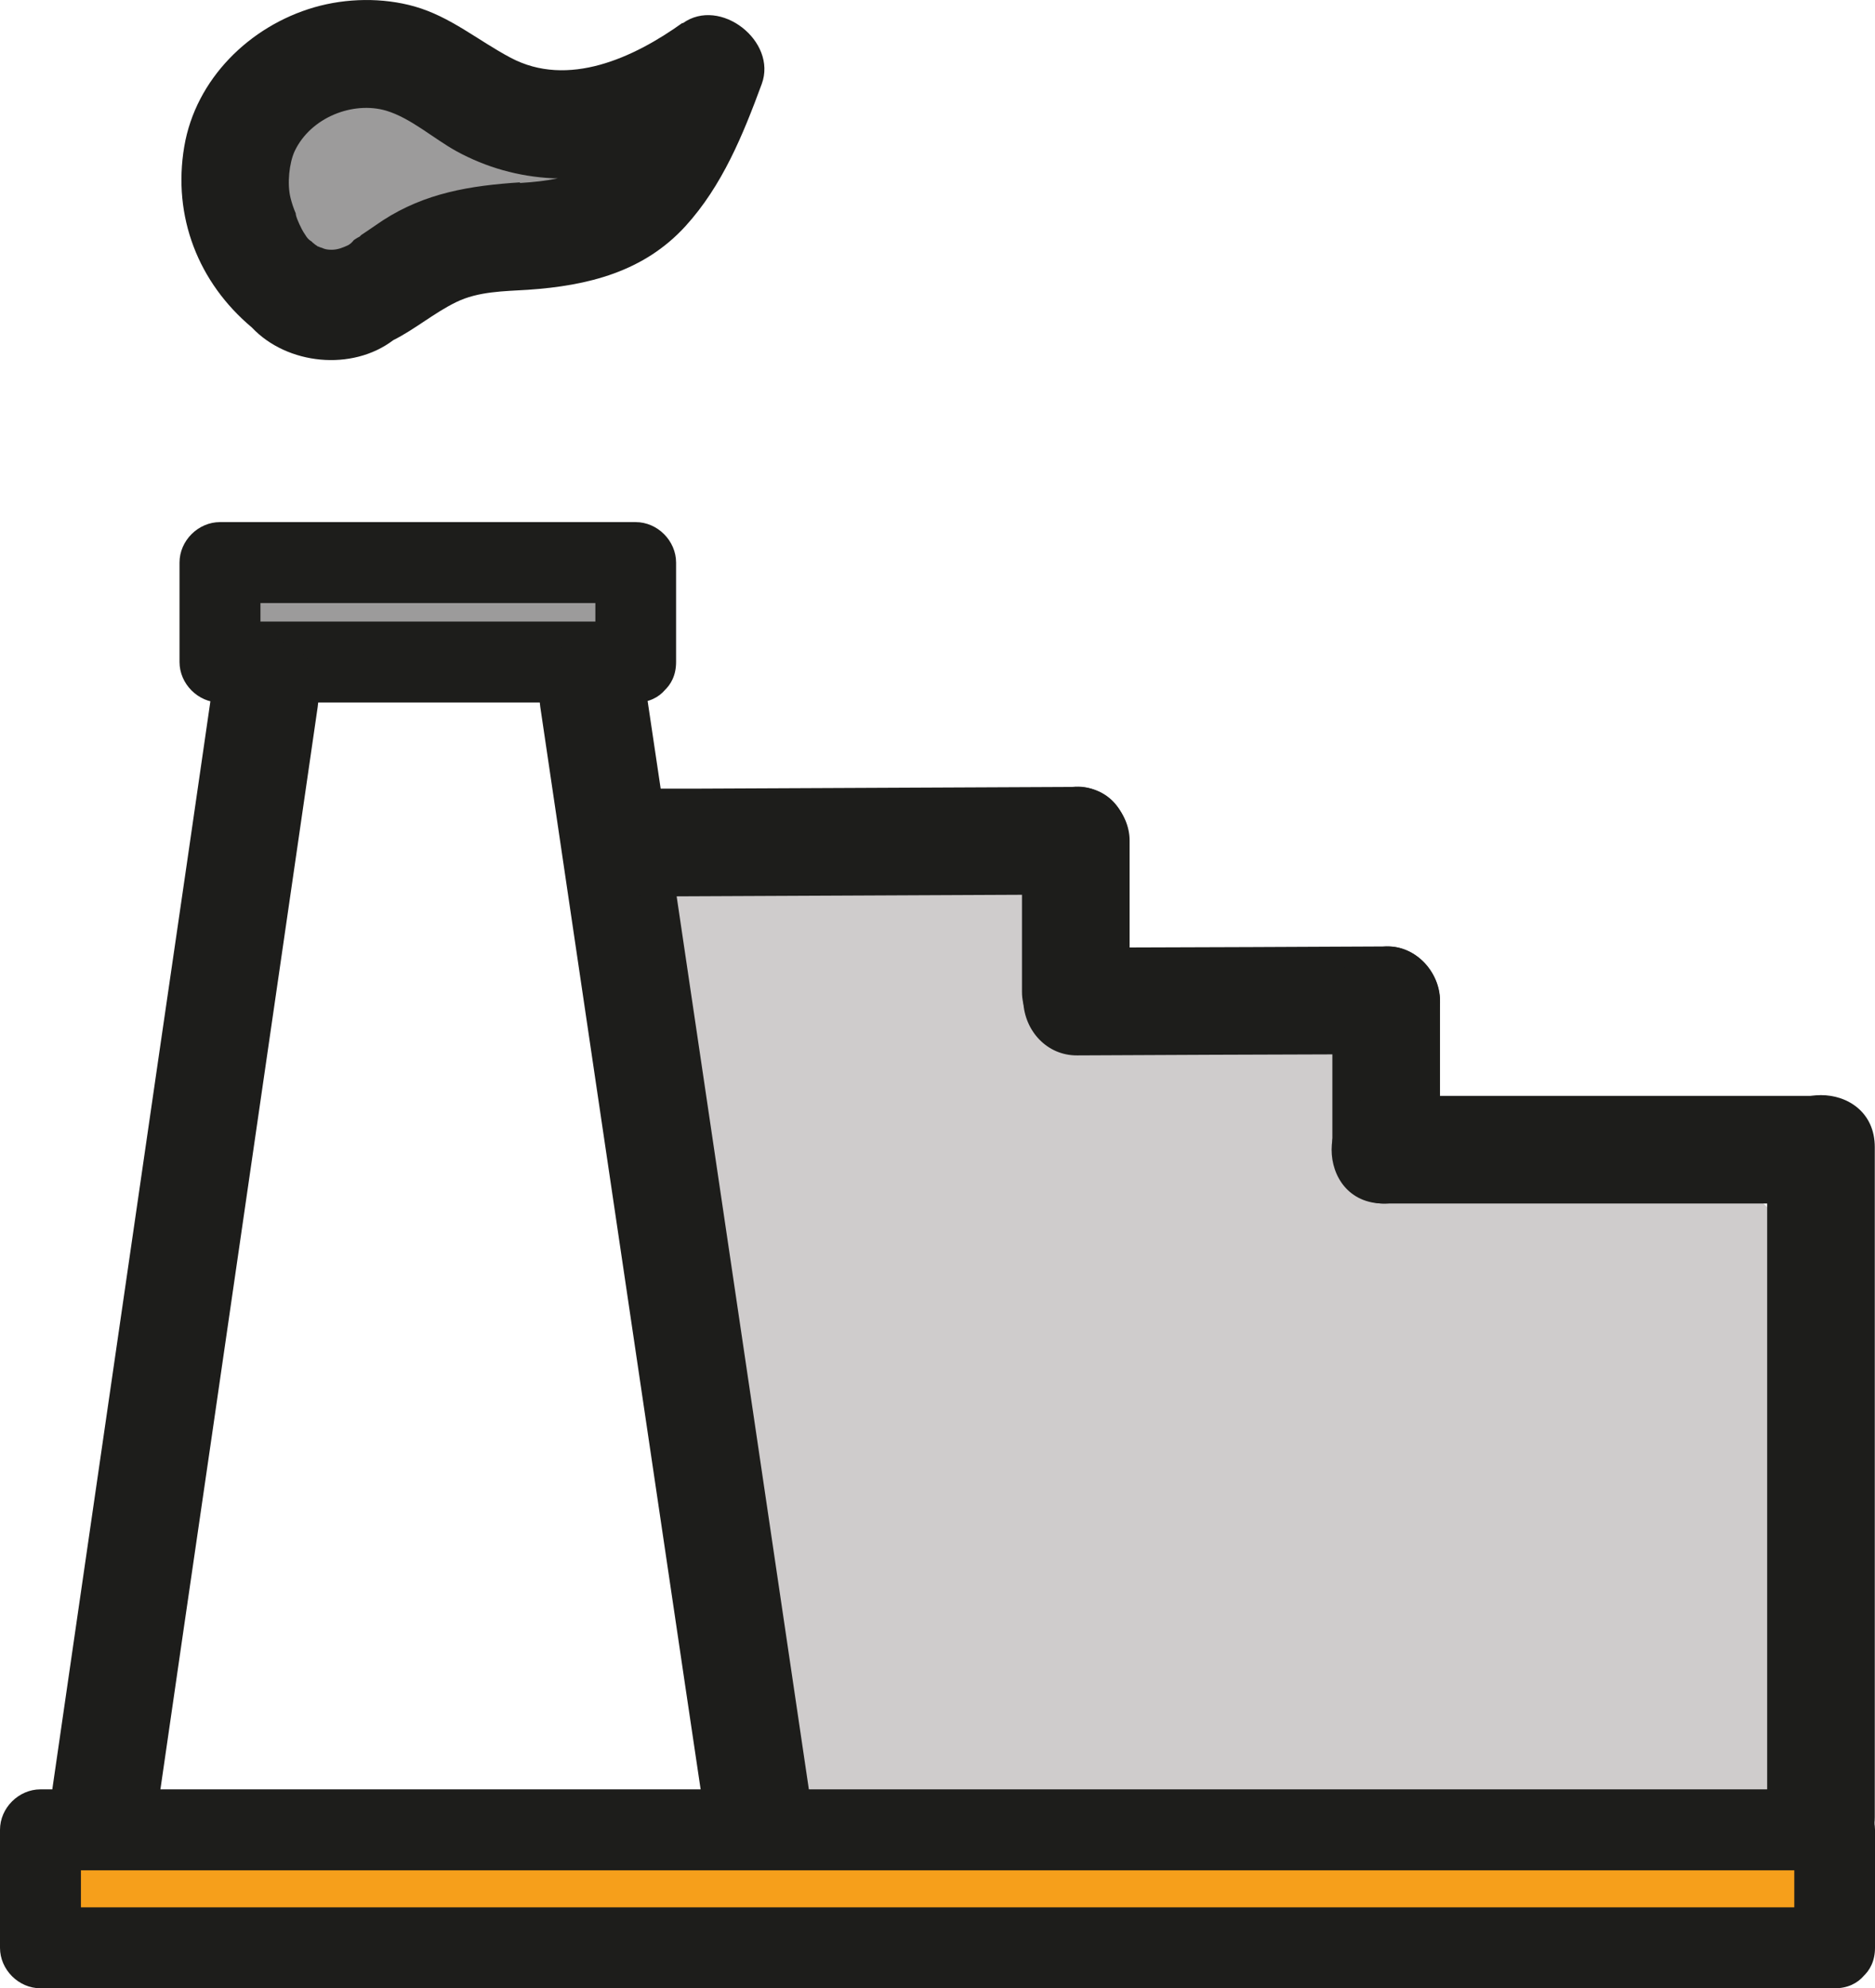 <?xml version="1.0" encoding="UTF-8"?>
<svg id="katman_1" data-name="katman 1" xmlns="http://www.w3.org/2000/svg" viewBox="0 0 87.11 92.34">
  <defs>
    <style>
      .cls-1 {
        fill: #9c9b9b;
      }

      .cls-1, .cls-2, .cls-3, .cls-4 {
        stroke-width: 0px;
      }

      .cls-2 {
        fill: #cfcccc;
      }

      .cls-3 {
        fill: #f69f1b;
      }

      .cls-4 {
        fill: #1d1d1b;
      }
    </style>
  </defs>
  <path class="cls-2" d="m85.35,77.29c-.3-5.28-.59-10.57-.89-15.85-.23-4.12-3.25-7.4-7.5-7.5-2.53-.06-5.89-.8-8.31-.19-.07.02-.14.03-.2.04-.11-.27-.21-.5-.28-.62-2.58-4.22-7.12-5.94-11.8-6.49-1.21-.14-2.43-.35-3.64-.52-.16-.44-.35-.86-.61-1.24-.6-1.02-1.3-1.86-2.22-2.59-2.7-2.15-6.26-2.56-9.74-2.2-6.21-5.77-15.14,2.01-11.51,9.34,2.94,5.93,2.03,13.89,3.59,20.25.09.35.53,1.55,1.15,2.91,0,1.49-.01,2.98-.02,4.46-.01,3.62,3.19,7.54,7.02,7.51.74.24,1.57.37,2.49.37,4.1.02,8.18-.1,12.26-.34.63.06,1.26.05,1.88-.04,6.43.03,12.86.34,19.29.94,2.29.21,4.02-.48,5.21-1.66,2.28-1.39,3.96-4.09,3.82-6.58Z"/>
  <path class="cls-1" d="m28.8,7.53c-.12-.42-.33-.79-.64-1.1-.17-.13-.34-.26-.51-.39-.39-.23-.81-.34-1.26-.34-.35.01-.69,0-1.04-.04-.34-.01-.67.06-.96.22-.31.1-.58.27-.8.52-.13.12-.24.26-.33.41-.18-.11-.38-.21-.6-.29-.89-.3-1.81-.4-2.73-.39-.36-.65-.85-1.18-1.5-1.64-.67-.47-1.6-.74-2.41-.72-1.02.02-1.88.4-2.66,1.03-1.1.9-1.63,2.45-1.44,3.84.19,1.44,1.11,2.57,2.38,3.06.45.52,1.08.87,1.83.83,1.18-.06,2.2-.53,2.98-1.3.15-.04.3-.08.45-.11.3-.02.6-.02.89,0,.3.06.59.12.88.21.99.33,2.16-.17,2.74-1.03,0,0,.01,0,.02.01.39.23.81.34,1.26.34.34.04.69.05,1.04.04.34.01.67-.06.96-.22.31-.1.58-.27.8-.52.24-.23.42-.49.52-.8.16-.3.23-.62.22-.96-.03-.22-.06-.44-.09-.66Z"/>
  <path class="cls-3" d="m82.46,85.53c-20.54-.35-41.09-.39-61.64-.11-2.82.04-5.63.08-8.45.13-2.91.05-5.88-.05-8.75.52-1.32.26-2.09,1.84-1.75,3.08.38,1.38,1.75,2.01,3.08,1.75,2.32-.46,4.81-.29,7.17-.34,2.48-.04,4.97-.09,7.46-.12,5.05-.07,10.11-.13,15.16-.16,10.11-.07,20.21-.06,30.32.03,5.8.05,11.6.13,17.4.23,3.22.06,3.22-4.94,0-5Z"/>
  <path class="cls-1" d="m27.07,25.1c-2.82-.15-5.64-.19-8.47-.11-2.79.07-5.98-.16-8.22,1.79-.99.86-.95,2.67,0,3.54,1.01.92,2.35.91,3.38.11,0,0,.06-.03.15-.09.19-.05.39-.1.58-.14.09,0,.29-.03.38-.04.27-.02.54-.03.81-.05,1.26-.07,2.53-.11,3.79-.14,2.53-.05,5.06,0,7.59.13,1.31.07,2.56-1.2,2.5-2.5-.06-1.41-1.1-2.43-2.5-2.5Z"/>
  <path class="cls-4" d="m29.53,28.87H10.22l1.88,1.88v-4.62l-1.88,1.88h19.32l-1.88-1.88v4.62c0,2.41,3.75,2.42,3.75,0v-4.62c0-1.01-.86-1.88-1.88-1.88H10.22c-1.01,0-1.88.86-1.88,1.88v4.62c0,1.01.86,1.88,1.88,1.88h19.32c2.41,0,2.42-3.75,0-3.75Z"/>
  <path class="cls-4" d="m9.93,31.5c-.84,5.8-1.68,11.59-2.53,17.39l-4.03,27.74c-.31,2.14-.62,4.27-.93,6.41-.19,1.33.33,2.69,1.75,3.08,1.18.32,2.88-.4,3.08-1.75.84-5.8,1.68-11.59,2.53-17.39,1.34-9.25,2.69-18.5,4.03-27.74.31-2.14.62-4.27.93-6.41.19-1.33-.33-2.69-1.75-3.08-1.18-.32-2.88.4-3.08,1.75h0Z"/>
  <path class="cls-4" d="m25.1,32.83c.86,5.81,1.72,11.63,2.58,17.44l4.12,27.8c.32,2.13.63,4.25.95,6.38.2,1.34,1.89,2.07,3.08,1.75,1.43-.39,1.94-1.73,1.75-3.08-.86-5.81-1.72-11.63-2.58-17.44l-4.12-27.8c-.32-2.13-.63-4.25-.95-6.38-.2-1.34-1.89-2.07-3.08-1.75-1.43.39-1.94,1.73-1.75,3.08h0Z"/>
  <path class="cls-4" d="m85.23,88.59H1.88l1.88,1.88v-5.48l-1.88,1.88h83.36l-1.88-1.88v5.48c0,2.41,3.75,2.42,3.75,0v-5.48c0-1.01-.86-1.88-1.88-1.88H1.88c-1.01,0-1.88.86-1.88,1.88v5.48c0,1.01.86,1.88,1.88,1.88h83.36c2.41,0,2.42-3.75,0-3.75Z"/>
  <path class="cls-4" d="m29.91,41.64c5.85-.03,11.7-.05,17.55-.08h2.53c3.22-.03,3.22-5.03,0-5.01-5.85.03-11.7.05-17.55.08h-2.53c-3.22.03-3.22,5.03,0,5.01h0Z"/>
  <path class="cls-4" d="m52.48,46.08v-7.04c0-1.31-1.15-2.56-2.5-2.5s-2.5,1.1-2.5,2.5v7.04c0,1.31,1.15,2.56,2.5,2.5s2.5-1.1,2.5-2.5h0Z"/>
  <path class="cls-4" d="m64.4,43.96c-4.18.02-8.37.04-12.55.05h-1.81c-1.31.01-2.56,1.15-2.5,2.51s1.1,2.51,2.5,2.5c4.18-.02,8.37-.04,12.55-.05h1.81c1.31-.01,2.56-1.15,2.5-2.51s-1.1-2.51-2.5-2.5h0Z"/>
  <path class="cls-4" d="m66.9,53.4v-6.94c0-1.31-1.15-2.56-2.5-2.5s-2.5,1.1-2.5,2.5v6.94c0,1.31,1.15,2.56,2.5,2.5s2.5-1.1,2.5-2.5h0Z"/>
  <path class="cls-4" d="m84.6,50.9h-20.32c-3.22,0-3.22,5,0,5h20.32c3.22,0,3.22-5,0-5h0Z"/>
  <path class="cls-4" d="m87.1,84.4v-31.12c0-3.22-5-3.22-5,0v31.12c0,3.22,5,3.22,5,0h0Z"/>
  <path class="cls-4" d="m31.71,1.06c-2.26,1.62-5.32,3.04-7.99,1.62-1.51-.8-2.78-1.9-4.46-2.38-1.49-.42-3.17-.39-4.66.04-3,.87-5.51,3.33-6.04,6.47-.55,3.26.66,6.32,3.14,8.4,1.64,1.74,4.66,2.04,6.57.59,1.02-.51,1.9-1.27,2.93-1.77,1.03-.5,2.21-.5,3.33-.57,2.78-.19,5.38-.83,7.32-2.96,1.71-1.88,2.67-4.24,3.54-6.6.73-1.98-1.93-4.07-3.67-2.82Zm-7.55,7.41c-2.31.15-4.41.49-6.38,1.77-.32.21-.65.45-.99.67-.04.03-.06.07-.1.09-.09.04-.17.1-.25.15-.07.09-.15.17-.25.23-.25.12-.5.22-.78.22-.12,0-.25-.01-.36-.05-.04-.02-.1-.04-.13-.05-.02,0-.09-.03-.13-.05,0,0-.01,0-.02,0-.08-.05-.17-.12-.24-.18-.01-.01-.03-.02-.04-.04,0,0,0,0,0-.01-.01,0-.03-.01-.04-.02-.11-.07-.19-.16-.26-.28-.06-.09-.12-.18-.17-.28-.08-.15-.15-.31-.21-.46-.03-.08-.06-.16-.07-.25,0,0,0-.01,0-.02-.1-.23-.18-.47-.24-.71-.17-.67-.06-1.64.19-2.18.75-1.58,2.72-2.33,4.25-1.88,1.14.34,2.18,1.28,3.26,1.88,1.39.76,2.89,1.18,4.47,1.26.08,0,.17,0,.25,0-.55.12-1.13.18-1.77.22Z"/>
</svg>